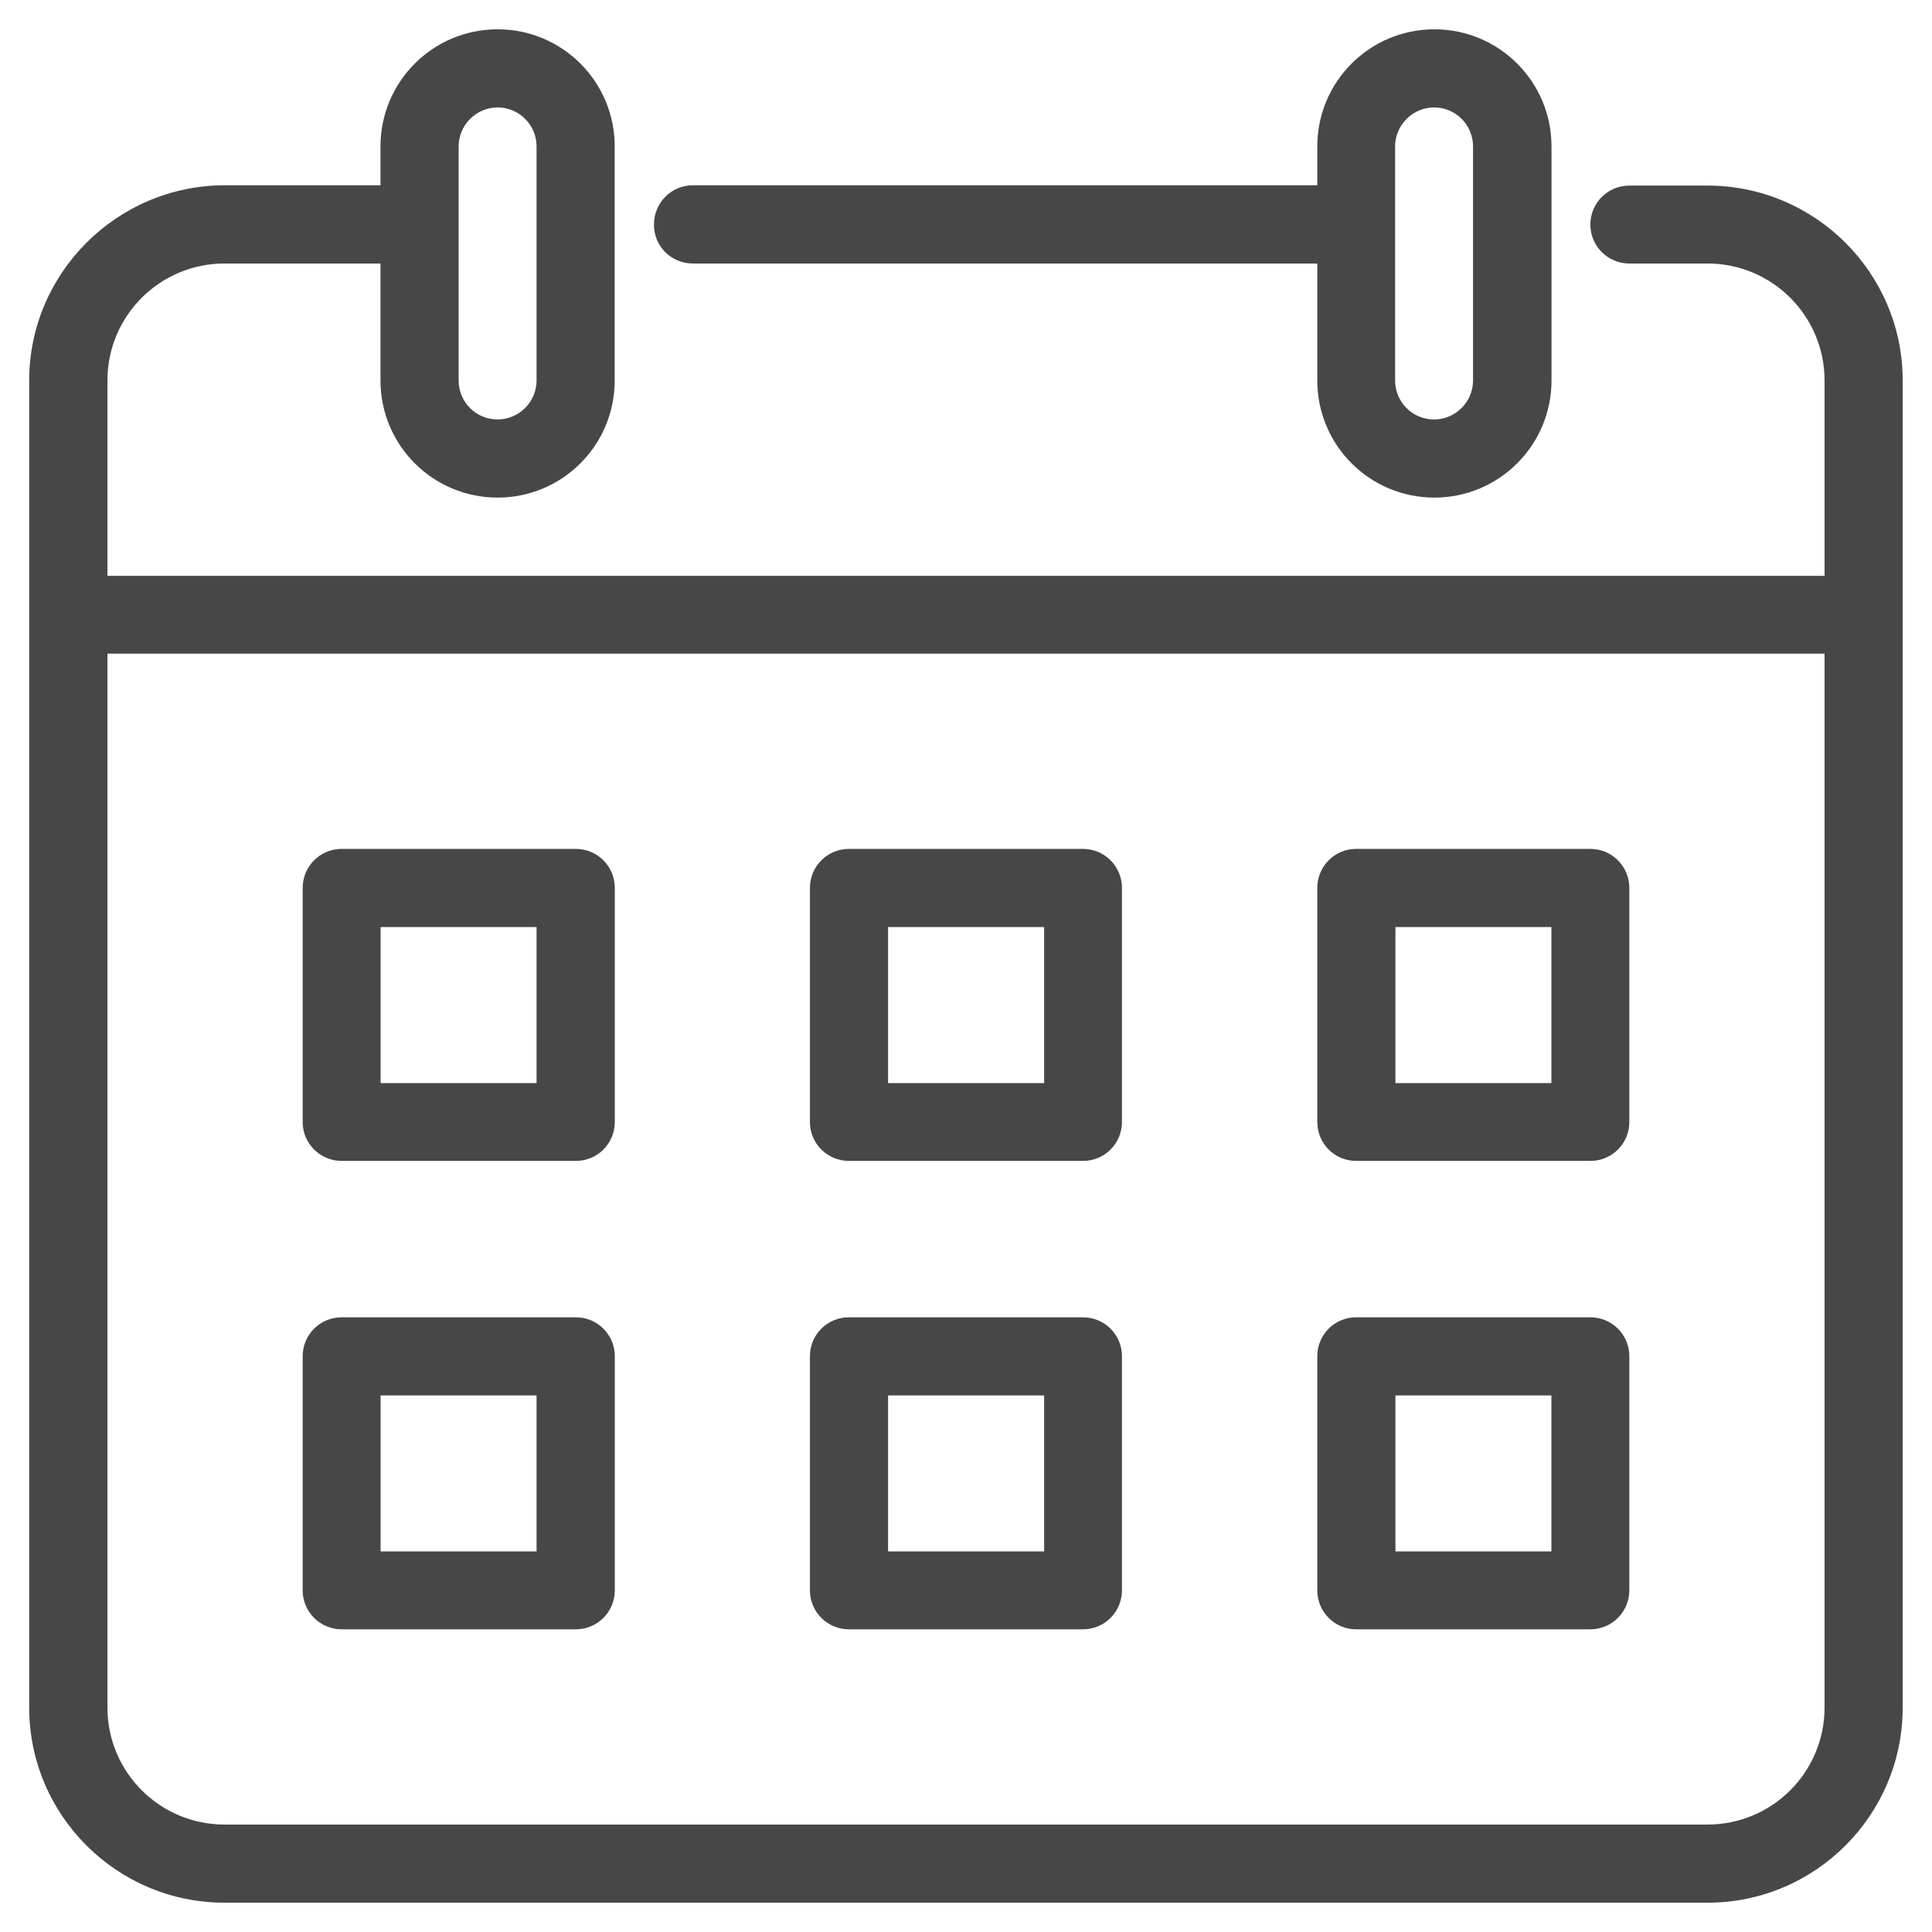 <svg width="18" height="18" viewBox="0 0 18 18" fill="none" xmlns="http://www.w3.org/2000/svg">
<g clip-path="url(#clip0_501_545)">
<path d="M15.908 1.729H15.18C14.978 1.729 14.817 1.893 14.817 2.092C14.817 2.294 14.981 2.455 15.18 2.455H15.908C16.511 2.455 16.999 2.943 16.999 3.545V5.365H1.001V3.545C1.001 2.943 1.489 2.455 2.092 2.455H3.545V3.545C3.545 4.148 4.033 4.636 4.636 4.636C5.239 4.636 5.727 4.148 5.727 3.545V1.364C5.727 0.761 5.239 0.273 4.636 0.273C4.033 0.273 3.545 0.761 3.545 1.364V1.726H2.092C1.088 1.729 0.272 2.545 0.272 3.545V15.908C0.272 16.912 1.088 17.727 2.092 17.727H15.908C16.912 17.727 17.727 16.912 17.727 15.908V3.545C17.727 2.545 16.912 1.729 15.908 1.729ZM4.273 1.364C4.273 1.165 4.437 1.001 4.636 1.001C4.838 1.001 4.999 1.165 4.999 1.364V3.545C4.999 3.745 4.835 3.908 4.636 3.908C4.434 3.908 4.273 3.745 4.273 3.545V1.364ZM15.908 16.999H2.092C1.489 16.999 1.001 16.511 1.001 15.908V6.09H16.999V15.908C16.999 16.511 16.511 16.999 15.908 16.999Z" fill="#474747"/>
<path d="M6.456 2.455H12.273V3.545C12.273 4.148 12.761 4.636 13.364 4.636C13.966 4.636 14.455 4.148 14.455 3.545V1.364C14.455 0.761 13.966 0.273 13.364 0.273C12.761 0.273 12.273 0.761 12.273 1.364V1.726H6.456C6.254 1.726 6.093 1.89 6.093 2.089C6.09 2.294 6.254 2.455 6.456 2.455ZM12.998 1.364C12.998 1.165 13.162 1.001 13.361 1.001C13.563 1.001 13.724 1.165 13.724 1.364V3.545C13.724 3.745 13.56 3.908 13.361 3.908C13.159 3.908 12.998 3.745 12.998 3.545V1.364Z" fill="#474747"/>
<path d="M5.365 7.909H3.183C2.981 7.909 2.82 8.073 2.82 8.272V10.454C2.82 10.655 2.984 10.816 3.183 10.816H5.365C5.567 10.816 5.728 10.653 5.728 10.454V8.272C5.728 8.073 5.567 7.909 5.365 7.909ZM5.002 10.091H3.546V8.637H4.999V10.091H5.002Z" fill="#474747"/>
<path d="M10.09 7.909H7.909C7.707 7.909 7.546 8.073 7.546 8.272V10.454C7.546 10.655 7.71 10.816 7.909 10.816H10.09C10.292 10.816 10.453 10.653 10.453 10.454V8.272C10.453 8.073 10.292 7.909 10.09 7.909ZM9.728 10.091H8.274V8.637H9.728V10.091Z" fill="#474747"/>
<path d="M14.817 7.909H12.635C12.433 7.909 12.273 8.073 12.273 8.272V10.454C12.273 10.655 12.436 10.816 12.635 10.816H14.817C15.019 10.816 15.18 10.653 15.18 10.454V8.272C15.18 8.073 15.019 7.909 14.817 7.909ZM14.454 10.091H13.001V8.637H14.454V10.091Z" fill="#474747"/>
<path d="M5.365 12.273H3.183C2.981 12.273 2.82 12.436 2.82 12.635V14.817C2.82 15.019 2.984 15.18 3.183 15.18H5.365C5.567 15.18 5.728 15.016 5.728 14.817V12.635C5.728 12.436 5.567 12.273 5.365 12.273ZM5.002 14.454H3.546V13.001H4.999V14.454H5.002Z" fill="#474747"/>
<path d="M10.09 12.273H7.909C7.707 12.273 7.546 12.436 7.546 12.635V14.817C7.546 15.019 7.71 15.18 7.909 15.18H10.09C10.292 15.18 10.453 15.016 10.453 14.817V12.635C10.453 12.436 10.292 12.273 10.09 12.273ZM9.728 14.454H8.274V13.001H9.728V14.454Z" fill="#474747"/>
<path d="M14.817 12.273H12.635C12.433 12.273 12.273 12.436 12.273 12.635V14.817C12.273 15.019 12.436 15.18 12.635 15.18H14.817C15.019 15.18 15.18 15.016 15.18 14.817V12.635C15.18 12.436 15.019 12.273 14.817 12.273ZM14.454 14.454H13.001V13.001H14.454V14.454Z" fill="#474747"/>
</g>
<defs>
<clipPath id="clip0_501_545">
<rect width="18" height="18" fill="white"/>
</clipPath>
</defs>
</svg>
